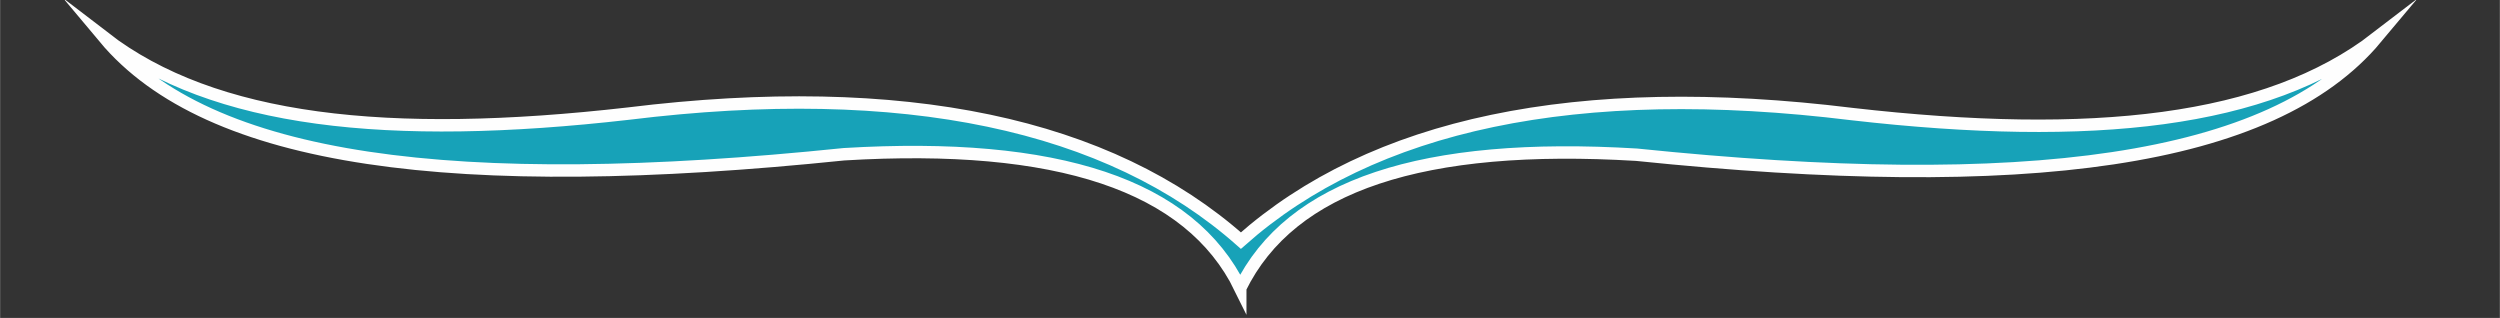<?xml version="1.0" encoding="UTF-8"?>
<!DOCTYPE svg PUBLIC "-//W3C//DTD SVG 1.1//EN" "http://www.w3.org/Graphics/SVG/1.1/DTD/svg11.dtd">
<!-- Creator: CorelDRAW 2020 (64-Bit) -->
<svg xmlns="http://www.w3.org/2000/svg" xml:space="preserve" width="2516px" height="320px" version="1.1" style="shape-rendering:geometricPrecision; text-rendering:geometricPrecision; image-rendering:optimizeQuality; fill-rule:evenodd; clip-rule:evenodd"
viewBox="0 0 2516 320.03"
 xmlns:xlink="http://www.w3.org/1999/xlink"
 xmlns:xodm="http://www.corel.com/coreldraw/odm/2003">
 <rect x="0" y="0" width="2516" height="320.03" fill="#333333" stroke="none"/>
 <defs>
  <style type="text/css">
   <![CDATA[
    .str0 {stroke:#FEFEFE;stroke-width:12.5;stroke-miterlimit:22.926}
    .fil0 {fill:#17A2B8}
   ]]>
  </style>
 </defs>
 <g id="Capa_x0020_1">
  <path class="fil0 str0" d="M1248.19 289.89c50.85,-103.83 184.2,-147.1 398.78,-134.18 390.68,40.25 639.33,8.38 744.47,-117.26 -110.1,84.73 -285.41,104.02 -527.5,76.36 -277.32,-34.14 -482.71,10 -615.11,127.36 -132.4,-117.36 -339.11,-161.97 -616.43,-127.83 -242.09,27.66 -417.4,8.37 -527.5,-76.36 105.14,125.64 353.79,157.51 744.47,117.26 214.58,-12.92 347.98,30.82 398.82,134.65z"/>
 </g>
</svg>
